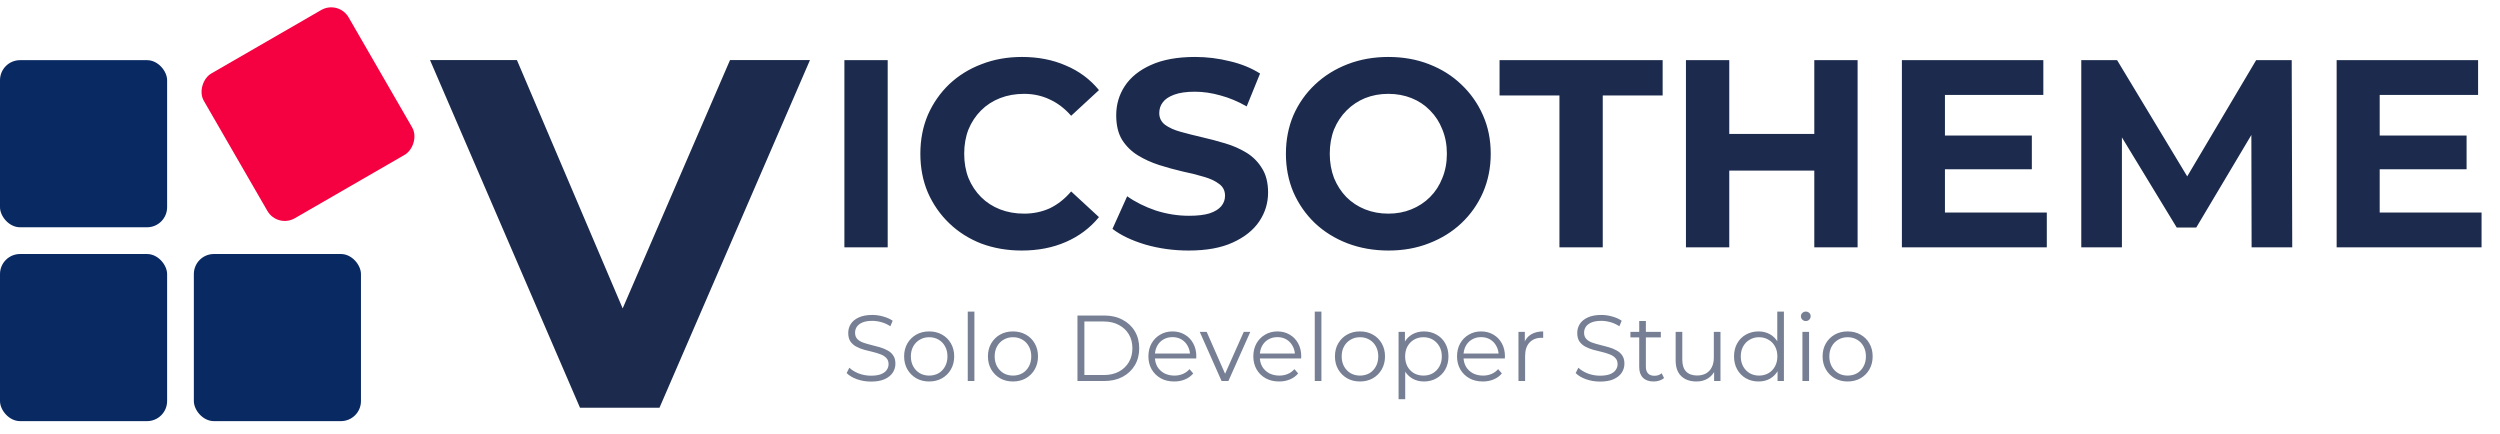 <svg width="374" height="65" viewBox="0 0 374 65" fill="none" xmlns="http://www.w3.org/2000/svg">
<g clip-path="url(#clip0_194_2)">
<rect y="38" width="25" height="25" rx="3" fill="#092962"/>
<rect y="9" width="25" height="25" rx="3" fill="#092962"/>
<rect x="50.651" width="25" height="25" rx="3" transform="rotate(60 50.651 0)" fill="#F50041"/>
<rect x="29" y="38" width="25" height="25" rx="3" fill="#092962"/>
<path d="M126.32 37V9H132.8V37H126.32ZM152.845 37.48C150.685 37.48 148.672 37.133 146.805 36.44C144.965 35.72 143.365 34.707 142.005 33.4C140.645 32.093 139.578 30.56 138.805 28.8C138.058 27.04 137.685 25.107 137.685 23C137.685 20.893 138.058 18.96 138.805 17.2C139.578 15.44 140.645 13.907 142.005 12.6C143.392 11.293 145.005 10.293 146.845 9.6C148.685 8.88 150.698 8.52 152.885 8.52C155.312 8.52 157.498 8.947 159.445 9.8C161.418 10.627 163.072 11.853 164.405 13.48L160.245 17.32C159.285 16.227 158.218 15.413 157.045 14.88C155.872 14.32 154.592 14.04 153.205 14.04C151.898 14.04 150.698 14.253 149.605 14.68C148.512 15.107 147.565 15.72 146.765 16.52C145.965 17.32 145.338 18.267 144.885 19.36C144.458 20.453 144.245 21.667 144.245 23C144.245 24.333 144.458 25.547 144.885 26.64C145.338 27.733 145.965 28.68 146.765 29.48C147.565 30.28 148.512 30.893 149.605 31.32C150.698 31.747 151.898 31.96 153.205 31.96C154.592 31.96 155.872 31.693 157.045 31.16C158.218 30.6 159.285 29.76 160.245 28.64L164.405 32.48C163.072 34.107 161.418 35.347 159.445 36.2C157.498 37.053 155.298 37.48 152.845 37.48ZM177.825 37.48C175.585 37.48 173.438 37.187 171.385 36.6C169.331 35.987 167.678 35.2 166.425 34.24L168.625 29.36C169.825 30.213 171.238 30.92 172.865 31.48C174.518 32.013 176.185 32.28 177.865 32.28C179.145 32.28 180.171 32.16 180.945 31.92C181.745 31.653 182.331 31.293 182.705 30.84C183.078 30.387 183.265 29.867 183.265 29.28C183.265 28.533 182.971 27.947 182.385 27.52C181.798 27.067 181.025 26.707 180.065 26.44C179.105 26.147 178.038 25.88 176.865 25.64C175.718 25.373 174.558 25.053 173.385 24.68C172.238 24.307 171.185 23.827 170.225 23.24C169.265 22.653 168.478 21.88 167.865 20.92C167.278 19.96 166.985 18.733 166.985 17.24C166.985 15.64 167.411 14.187 168.265 12.88C169.145 11.547 170.451 10.493 172.185 9.72C173.945 8.92 176.145 8.52 178.785 8.52C180.545 8.52 182.278 8.733 183.985 9.16C185.691 9.56 187.198 10.173 188.505 11L186.505 15.92C185.198 15.173 183.891 14.627 182.585 14.28C181.278 13.907 179.998 13.72 178.745 13.72C177.491 13.72 176.465 13.867 175.665 14.16C174.865 14.453 174.291 14.84 173.945 15.32C173.598 15.773 173.425 16.307 173.425 16.92C173.425 17.64 173.718 18.227 174.305 18.68C174.891 19.107 175.665 19.453 176.625 19.72C177.585 19.987 178.638 20.253 179.785 20.52C180.958 20.787 182.118 21.093 183.265 21.44C184.438 21.787 185.505 22.253 186.465 22.84C187.425 23.427 188.198 24.2 188.785 25.16C189.398 26.12 189.705 27.333 189.705 28.8C189.705 30.373 189.265 31.813 188.385 33.12C187.505 34.427 186.185 35.48 184.425 36.28C182.691 37.08 180.491 37.48 177.825 37.48ZM207.733 37.48C205.519 37.48 203.466 37.12 201.573 36.4C199.706 35.68 198.079 34.667 196.692 33.36C195.333 32.053 194.266 30.52 193.493 28.76C192.746 27 192.373 25.08 192.373 23C192.373 20.92 192.746 19 193.493 17.24C194.266 15.48 195.346 13.947 196.733 12.64C198.119 11.333 199.746 10.32 201.613 9.6C203.479 8.88 205.506 8.52 207.693 8.52C209.906 8.52 211.932 8.88 213.773 9.6C215.639 10.32 217.253 11.333 218.613 12.64C219.999 13.947 221.079 15.48 221.853 17.24C222.626 18.973 223.013 20.893 223.013 23C223.013 25.08 222.626 27.013 221.853 28.8C221.079 30.56 219.999 32.093 218.613 33.4C217.253 34.68 215.639 35.68 213.773 36.4C211.932 37.12 209.919 37.48 207.733 37.48ZM207.693 31.96C208.946 31.96 210.093 31.747 211.133 31.32C212.199 30.893 213.133 30.28 213.933 29.48C214.733 28.68 215.346 27.733 215.773 26.64C216.226 25.547 216.453 24.333 216.453 23C216.453 21.667 216.226 20.453 215.773 19.36C215.346 18.267 214.733 17.32 213.933 16.52C213.159 15.72 212.239 15.107 211.173 14.68C210.106 14.253 208.946 14.04 207.693 14.04C206.439 14.04 205.279 14.253 204.213 14.68C203.173 15.107 202.253 15.72 201.453 16.52C200.653 17.32 200.026 18.267 199.573 19.36C199.146 20.453 198.933 21.667 198.933 23C198.933 24.307 199.146 25.52 199.573 26.64C200.026 27.733 200.639 28.68 201.413 29.48C202.213 30.28 203.146 30.893 204.213 31.32C205.279 31.747 206.439 31.96 207.693 31.96ZM233.292 37V14.28H224.332V9H248.732V14.28H239.772V37H233.292ZM271.418 9H277.898V37H271.418V9ZM258.698 37H252.218V9H258.698V37ZM271.898 25.52H258.218V20.04H271.898V25.52ZM290.483 20.28H303.963V25.32H290.483V20.28ZM290.963 31.8H306.203V37H284.523V9H305.683V14.2H290.963V31.8ZM311.359 37V9H316.719L328.639 28.76H325.799L337.519 9H342.839L342.919 37H336.839L336.799 18.32H337.919L328.559 34.04H325.639L316.079 18.32H317.439V37H311.359ZM355.522 20.28H369.002V25.32H355.522V20.28ZM356.002 31.8H371.242V37H349.562V9H370.722V14.2H356.002V31.8Z" fill="#1C2B4D"/>
<path d="M86.77 61L64.331 8.99H77.334L96.949 55.056H89.296L109.209 8.99H121.171L98.658 61H86.77Z" fill="#1C2B4D"/>
<path d="M130.298 57.084C129.57 57.084 128.87 56.967 128.198 56.734C127.535 56.491 127.022 56.183 126.658 55.81L127.064 55.012C127.409 55.348 127.871 55.633 128.45 55.866C129.038 56.09 129.654 56.202 130.298 56.202C130.914 56.202 131.413 56.127 131.796 55.978C132.188 55.819 132.473 55.609 132.65 55.348C132.837 55.087 132.93 54.797 132.93 54.48C132.93 54.097 132.818 53.789 132.594 53.556C132.379 53.323 132.095 53.141 131.74 53.01C131.385 52.87 130.993 52.749 130.564 52.646C130.135 52.543 129.705 52.436 129.276 52.324C128.847 52.203 128.45 52.044 128.086 51.848C127.731 51.652 127.442 51.395 127.218 51.078C127.003 50.751 126.896 50.327 126.896 49.804C126.896 49.319 127.022 48.875 127.274 48.474C127.535 48.063 127.932 47.737 128.464 47.494C128.996 47.242 129.677 47.116 130.508 47.116C131.059 47.116 131.605 47.195 132.146 47.354C132.687 47.503 133.154 47.713 133.546 47.984L133.196 48.81C132.776 48.53 132.328 48.325 131.852 48.194C131.385 48.063 130.933 47.998 130.494 47.998C129.906 47.998 129.421 48.077 129.038 48.236C128.655 48.395 128.371 48.609 128.184 48.88C128.007 49.141 127.918 49.44 127.918 49.776C127.918 50.159 128.025 50.467 128.24 50.7C128.464 50.933 128.753 51.115 129.108 51.246C129.472 51.377 129.869 51.493 130.298 51.596C130.727 51.699 131.152 51.811 131.572 51.932C132.001 52.053 132.393 52.212 132.748 52.408C133.112 52.595 133.401 52.847 133.616 53.164C133.84 53.481 133.952 53.897 133.952 54.41C133.952 54.886 133.821 55.329 133.56 55.74C133.299 56.141 132.897 56.468 132.356 56.72C131.824 56.963 131.138 57.084 130.298 57.084ZM138.995 57.07C138.286 57.07 137.647 56.911 137.077 56.594C136.517 56.267 136.074 55.824 135.747 55.264C135.421 54.695 135.257 54.046 135.257 53.318C135.257 52.581 135.421 51.932 135.747 51.372C136.074 50.812 136.517 50.373 137.077 50.056C137.637 49.739 138.277 49.58 138.995 49.58C139.723 49.58 140.367 49.739 140.927 50.056C141.497 50.373 141.94 50.812 142.257 51.372C142.584 51.932 142.747 52.581 142.747 53.318C142.747 54.046 142.584 54.695 142.257 55.264C141.94 55.824 141.497 56.267 140.927 56.594C140.358 56.911 139.714 57.07 138.995 57.07ZM138.995 56.188C139.527 56.188 139.999 56.071 140.409 55.838C140.82 55.595 141.142 55.259 141.375 54.83C141.618 54.391 141.739 53.887 141.739 53.318C141.739 52.739 141.618 52.235 141.375 51.806C141.142 51.377 140.82 51.045 140.409 50.812C139.999 50.569 139.532 50.448 139.009 50.448C138.487 50.448 138.02 50.569 137.609 50.812C137.199 51.045 136.872 51.377 136.629 51.806C136.387 52.235 136.265 52.739 136.265 53.318C136.265 53.887 136.387 54.391 136.629 54.83C136.872 55.259 137.199 55.595 137.609 55.838C138.02 56.071 138.482 56.188 138.995 56.188ZM144.777 57V46.612H145.771V57H144.777ZM151.532 57.07C150.823 57.07 150.184 56.911 149.614 56.594C149.054 56.267 148.611 55.824 148.284 55.264C147.958 54.695 147.794 54.046 147.794 53.318C147.794 52.581 147.958 51.932 148.284 51.372C148.611 50.812 149.054 50.373 149.614 50.056C150.174 49.739 150.814 49.58 151.532 49.58C152.26 49.58 152.904 49.739 153.464 50.056C154.034 50.373 154.477 50.812 154.794 51.372C155.121 51.932 155.284 52.581 155.284 53.318C155.284 54.046 155.121 54.695 154.794 55.264C154.477 55.824 154.034 56.267 153.464 56.594C152.895 56.911 152.251 57.07 151.532 57.07ZM151.532 56.188C152.064 56.188 152.536 56.071 152.946 55.838C153.357 55.595 153.679 55.259 153.912 54.83C154.155 54.391 154.276 53.887 154.276 53.318C154.276 52.739 154.155 52.235 153.912 51.806C153.679 51.377 153.357 51.045 152.946 50.812C152.536 50.569 152.069 50.448 151.546 50.448C151.024 50.448 150.557 50.569 150.146 50.812C149.736 51.045 149.409 51.377 149.166 51.806C148.924 52.235 148.802 52.739 148.802 53.318C148.802 53.887 148.924 54.391 149.166 54.83C149.409 55.259 149.736 55.595 150.146 55.838C150.557 56.071 151.019 56.188 151.532 56.188ZM161.188 57V47.2H165.178C166.223 47.2 167.138 47.41 167.922 47.83C168.715 48.241 169.331 48.815 169.77 49.552C170.208 50.289 170.428 51.139 170.428 52.1C170.428 53.061 170.208 53.911 169.77 54.648C169.331 55.385 168.715 55.964 167.922 56.384C167.138 56.795 166.223 57 165.178 57H161.188ZM162.224 56.104H165.122C165.99 56.104 166.741 55.936 167.376 55.6C168.02 55.255 168.519 54.783 168.874 54.186C169.228 53.579 169.406 52.884 169.406 52.1C169.406 51.307 169.228 50.611 168.874 50.014C168.519 49.417 168.02 48.95 167.376 48.614C166.741 48.269 165.99 48.096 165.122 48.096H162.224V56.104ZM175.666 57.07C174.901 57.07 174.229 56.911 173.65 56.594C173.072 56.267 172.619 55.824 172.292 55.264C171.966 54.695 171.802 54.046 171.802 53.318C171.802 52.59 171.956 51.946 172.264 51.386C172.582 50.826 173.011 50.387 173.552 50.07C174.103 49.743 174.719 49.58 175.4 49.58C176.091 49.58 176.702 49.739 177.234 50.056C177.776 50.364 178.2 50.803 178.508 51.372C178.816 51.932 178.97 52.581 178.97 53.318C178.97 53.365 178.966 53.416 178.956 53.472C178.956 53.519 178.956 53.57 178.956 53.626H172.558V52.884H178.424L178.032 53.178C178.032 52.646 177.916 52.175 177.682 51.764C177.458 51.344 177.15 51.017 176.758 50.784C176.366 50.551 175.914 50.434 175.4 50.434C174.896 50.434 174.444 50.551 174.042 50.784C173.641 51.017 173.328 51.344 173.104 51.764C172.88 52.184 172.768 52.665 172.768 53.206V53.36C172.768 53.92 172.89 54.415 173.132 54.844C173.384 55.264 173.73 55.595 174.168 55.838C174.616 56.071 175.125 56.188 175.694 56.188C176.142 56.188 176.558 56.109 176.94 55.95C177.332 55.791 177.668 55.549 177.948 55.222L178.508 55.866C178.182 56.258 177.771 56.557 177.276 56.762C176.791 56.967 176.254 57.07 175.666 57.07ZM182.747 57L179.485 49.65H180.521L183.517 56.468H183.027L186.065 49.65H187.045L183.769 57H182.747ZM191.362 57.07C190.596 57.07 189.924 56.911 189.346 56.594C188.767 56.267 188.314 55.824 187.988 55.264C187.661 54.695 187.498 54.046 187.498 53.318C187.498 52.59 187.652 51.946 187.96 51.386C188.277 50.826 188.706 50.387 189.248 50.07C189.798 49.743 190.414 49.58 191.096 49.58C191.786 49.58 192.398 49.739 192.93 50.056C193.471 50.364 193.896 50.803 194.204 51.372C194.512 51.932 194.666 52.581 194.666 53.318C194.666 53.365 194.661 53.416 194.652 53.472C194.652 53.519 194.652 53.57 194.652 53.626H188.254V52.884H194.12L193.728 53.178C193.728 52.646 193.611 52.175 193.378 51.764C193.154 51.344 192.846 51.017 192.454 50.784C192.062 50.551 191.609 50.434 191.096 50.434C190.592 50.434 190.139 50.551 189.738 50.784C189.336 51.017 189.024 51.344 188.8 51.764C188.576 52.184 188.464 52.665 188.464 53.206V53.36C188.464 53.92 188.585 54.415 188.828 54.844C189.08 55.264 189.425 55.595 189.864 55.838C190.312 56.071 190.82 56.188 191.39 56.188C191.838 56.188 192.253 56.109 192.636 55.95C193.028 55.791 193.364 55.549 193.644 55.222L194.204 55.866C193.877 56.258 193.466 56.557 192.972 56.762C192.486 56.967 191.95 57.07 191.362 57.07ZM196.689 57V46.612H197.683V57H196.689ZM203.445 57.07C202.735 57.07 202.096 56.911 201.527 56.594C200.967 56.267 200.523 55.824 200.197 55.264C199.87 54.695 199.707 54.046 199.707 53.318C199.707 52.581 199.87 51.932 200.197 51.372C200.523 50.812 200.967 50.373 201.527 50.056C202.087 49.739 202.726 49.58 203.445 49.58C204.173 49.58 204.817 49.739 205.377 50.056C205.946 50.373 206.389 50.812 206.707 51.372C207.033 51.932 207.197 52.581 207.197 53.318C207.197 54.046 207.033 54.695 206.707 55.264C206.389 55.824 205.946 56.267 205.377 56.594C204.807 56.911 204.163 57.07 203.445 57.07ZM203.445 56.188C203.977 56.188 204.448 56.071 204.859 55.838C205.269 55.595 205.591 55.259 205.825 54.83C206.067 54.391 206.189 53.887 206.189 53.318C206.189 52.739 206.067 52.235 205.825 51.806C205.591 51.377 205.269 51.045 204.859 50.812C204.448 50.569 203.981 50.448 203.459 50.448C202.936 50.448 202.469 50.569 202.059 50.812C201.648 51.045 201.321 51.377 201.079 51.806C200.836 52.235 200.715 52.739 200.715 53.318C200.715 53.887 200.836 54.391 201.079 54.83C201.321 55.259 201.648 55.595 202.059 55.838C202.469 56.071 202.931 56.188 203.445 56.188ZM213.02 57.07C212.385 57.07 211.811 56.925 211.298 56.636C210.785 56.337 210.374 55.913 210.066 55.362C209.767 54.802 209.618 54.121 209.618 53.318C209.618 52.515 209.767 51.839 210.066 51.288C210.365 50.728 210.771 50.303 211.284 50.014C211.797 49.725 212.376 49.58 213.02 49.58C213.72 49.58 214.345 49.739 214.896 50.056C215.456 50.364 215.895 50.803 216.212 51.372C216.529 51.932 216.688 52.581 216.688 53.318C216.688 54.065 216.529 54.718 216.212 55.278C215.895 55.838 215.456 56.277 214.896 56.594C214.345 56.911 213.72 57.07 213.02 57.07ZM209.226 59.716V49.65H210.178V51.862L210.08 53.332L210.22 54.816V59.716H209.226ZM212.95 56.188C213.473 56.188 213.939 56.071 214.35 55.838C214.761 55.595 215.087 55.259 215.33 54.83C215.573 54.391 215.694 53.887 215.694 53.318C215.694 52.749 215.573 52.249 215.33 51.82C215.087 51.391 214.761 51.055 214.35 50.812C213.939 50.569 213.473 50.448 212.95 50.448C212.427 50.448 211.956 50.569 211.536 50.812C211.125 51.055 210.799 51.391 210.556 51.82C210.323 52.249 210.206 52.749 210.206 53.318C210.206 53.887 210.323 54.391 210.556 54.83C210.799 55.259 211.125 55.595 211.536 55.838C211.956 56.071 212.427 56.188 212.95 56.188ZM221.836 57.07C221.071 57.07 220.399 56.911 219.82 56.594C219.241 56.267 218.789 55.824 218.462 55.264C218.135 54.695 217.972 54.046 217.972 53.318C217.972 52.59 218.126 51.946 218.434 51.386C218.751 50.826 219.181 50.387 219.722 50.07C220.273 49.743 220.889 49.58 221.57 49.58C222.261 49.58 222.872 49.739 223.404 50.056C223.945 50.364 224.37 50.803 224.678 51.372C224.986 51.932 225.14 52.581 225.14 53.318C225.14 53.365 225.135 53.416 225.126 53.472C225.126 53.519 225.126 53.57 225.126 53.626H218.728V52.884H224.594L224.202 53.178C224.202 52.646 224.085 52.175 223.852 51.764C223.628 51.344 223.32 51.017 222.928 50.784C222.536 50.551 222.083 50.434 221.57 50.434C221.066 50.434 220.613 50.551 220.212 50.784C219.811 51.017 219.498 51.344 219.274 51.764C219.05 52.184 218.938 52.665 218.938 53.206V53.36C218.938 53.92 219.059 54.415 219.302 54.844C219.554 55.264 219.899 55.595 220.338 55.838C220.786 56.071 221.295 56.188 221.864 56.188C222.312 56.188 222.727 56.109 223.11 55.95C223.502 55.791 223.838 55.549 224.118 55.222L224.678 55.866C224.351 56.258 223.941 56.557 223.446 56.762C222.961 56.967 222.424 57.07 221.836 57.07ZM227.163 57V49.65H228.115V51.652L228.017 51.302C228.223 50.742 228.568 50.317 229.053 50.028C229.539 49.729 230.141 49.58 230.859 49.58V50.546C230.822 50.546 230.785 50.546 230.747 50.546C230.71 50.537 230.673 50.532 230.635 50.532C229.861 50.532 229.254 50.77 228.815 51.246C228.377 51.713 228.157 52.38 228.157 53.248V57H227.163ZM239.359 57.084C238.631 57.084 237.931 56.967 237.259 56.734C236.596 56.491 236.083 56.183 235.719 55.81L236.125 55.012C236.47 55.348 236.932 55.633 237.511 55.866C238.099 56.09 238.715 56.202 239.359 56.202C239.975 56.202 240.474 56.127 240.857 55.978C241.249 55.819 241.533 55.609 241.711 55.348C241.897 55.087 241.991 54.797 241.991 54.48C241.991 54.097 241.879 53.789 241.655 53.556C241.44 53.323 241.155 53.141 240.801 53.01C240.446 52.87 240.054 52.749 239.625 52.646C239.195 52.543 238.766 52.436 238.337 52.324C237.907 52.203 237.511 52.044 237.147 51.848C236.792 51.652 236.503 51.395 236.279 51.078C236.064 50.751 235.957 50.327 235.957 49.804C235.957 49.319 236.083 48.875 236.335 48.474C236.596 48.063 236.993 47.737 237.525 47.494C238.057 47.242 238.738 47.116 239.569 47.116C240.119 47.116 240.665 47.195 241.207 47.354C241.748 47.503 242.215 47.713 242.607 47.984L242.257 48.81C241.837 48.53 241.389 48.325 240.913 48.194C240.446 48.063 239.993 47.998 239.555 47.998C238.967 47.998 238.481 48.077 238.099 48.236C237.716 48.395 237.431 48.609 237.245 48.88C237.067 49.141 236.979 49.44 236.979 49.776C236.979 50.159 237.086 50.467 237.301 50.7C237.525 50.933 237.814 51.115 238.169 51.246C238.533 51.377 238.929 51.493 239.359 51.596C239.788 51.699 240.213 51.811 240.633 51.932C241.062 52.053 241.454 52.212 241.809 52.408C242.173 52.595 242.462 52.847 242.677 53.164C242.901 53.481 243.013 53.897 243.013 54.41C243.013 54.886 242.882 55.329 242.621 55.74C242.359 56.141 241.958 56.468 241.417 56.72C240.885 56.963 240.199 57.084 239.359 57.084ZM247.384 57.07C246.693 57.07 246.161 56.883 245.788 56.51C245.414 56.137 245.228 55.609 245.228 54.928V48.026H246.222V54.872C246.222 55.301 246.329 55.633 246.544 55.866C246.768 56.099 247.085 56.216 247.496 56.216C247.934 56.216 248.298 56.09 248.588 55.838L248.938 56.552C248.742 56.729 248.504 56.86 248.224 56.944C247.953 57.028 247.673 57.07 247.384 57.07ZM243.912 50.476V49.65H248.462V50.476H243.912ZM253.785 57.07C253.16 57.07 252.614 56.953 252.147 56.72C251.681 56.487 251.317 56.137 251.055 55.67C250.803 55.203 250.677 54.62 250.677 53.92V49.65H251.671V53.808C251.671 54.592 251.863 55.185 252.245 55.586C252.637 55.978 253.183 56.174 253.883 56.174C254.397 56.174 254.84 56.071 255.213 55.866C255.596 55.651 255.885 55.343 256.081 54.942C256.287 54.541 256.389 54.06 256.389 53.5V49.65H257.383V57H256.431V54.984L256.585 55.348C256.352 55.889 255.988 56.314 255.493 56.622C255.008 56.921 254.439 57.07 253.785 57.07ZM263.08 57.07C262.38 57.07 261.75 56.911 261.19 56.594C260.639 56.277 260.205 55.838 259.888 55.278C259.57 54.709 259.412 54.055 259.412 53.318C259.412 52.571 259.57 51.918 259.888 51.358C260.205 50.798 260.639 50.364 261.19 50.056C261.75 49.739 262.38 49.58 263.08 49.58C263.724 49.58 264.298 49.725 264.802 50.014C265.315 50.303 265.721 50.728 266.02 51.288C266.328 51.839 266.482 52.515 266.482 53.318C266.482 54.111 266.332 54.788 266.034 55.348C265.735 55.908 265.329 56.337 264.816 56.636C264.312 56.925 263.733 57.07 263.08 57.07ZM263.15 56.188C263.672 56.188 264.139 56.071 264.55 55.838C264.97 55.595 265.296 55.259 265.53 54.83C265.772 54.391 265.894 53.887 265.894 53.318C265.894 52.739 265.772 52.235 265.53 51.806C265.296 51.377 264.97 51.045 264.55 50.812C264.139 50.569 263.672 50.448 263.15 50.448C262.636 50.448 262.174 50.569 261.764 50.812C261.353 51.045 261.026 51.377 260.784 51.806C260.541 52.235 260.42 52.739 260.42 53.318C260.42 53.887 260.541 54.391 260.784 54.83C261.026 55.259 261.353 55.595 261.764 55.838C262.174 56.071 262.636 56.188 263.15 56.188ZM265.922 57V54.788L266.02 53.304L265.88 51.82V46.612H266.874V57H265.922ZM269.642 57V49.65H270.636V57H269.642ZM270.146 48.026C269.941 48.026 269.768 47.956 269.628 47.816C269.488 47.676 269.418 47.508 269.418 47.312C269.418 47.116 269.488 46.953 269.628 46.822C269.768 46.682 269.941 46.612 270.146 46.612C270.351 46.612 270.524 46.677 270.664 46.808C270.804 46.939 270.874 47.102 270.874 47.298C270.874 47.503 270.804 47.676 270.664 47.816C270.533 47.956 270.361 48.026 270.146 48.026ZM276.398 57.07C275.688 57.07 275.049 56.911 274.48 56.594C273.92 56.267 273.476 55.824 273.15 55.264C272.823 54.695 272.66 54.046 272.66 53.318C272.66 52.581 272.823 51.932 273.15 51.372C273.476 50.812 273.92 50.373 274.48 50.056C275.04 49.739 275.679 49.58 276.398 49.58C277.126 49.58 277.77 49.739 278.33 50.056C278.899 50.373 279.342 50.812 279.66 51.372C279.986 51.932 280.15 52.581 280.15 53.318C280.15 54.046 279.986 54.695 279.66 55.264C279.342 55.824 278.899 56.267 278.33 56.594C277.76 56.911 277.116 57.07 276.398 57.07ZM276.398 56.188C276.93 56.188 277.401 56.071 277.812 55.838C278.222 55.595 278.544 55.259 278.778 54.83C279.02 54.391 279.142 53.887 279.142 53.318C279.142 52.739 279.02 52.235 278.778 51.806C278.544 51.377 278.222 51.045 277.812 50.812C277.401 50.569 276.934 50.448 276.412 50.448C275.889 50.448 275.422 50.569 275.012 50.812C274.601 51.045 274.274 51.377 274.032 51.806C273.789 52.235 273.668 52.739 273.668 53.318C273.668 53.887 273.789 54.391 274.032 54.83C274.274 55.259 274.601 55.595 275.012 55.838C275.422 56.071 275.884 56.188 276.398 56.188Z" fill="#1C2B4D" fill-opacity="0.6"/>
</g>
<defs>
<clipPath id="clip0_194_2">
<rect width="374" height="65" fill="white"/>
</clipPath>
</defs>
</svg>
